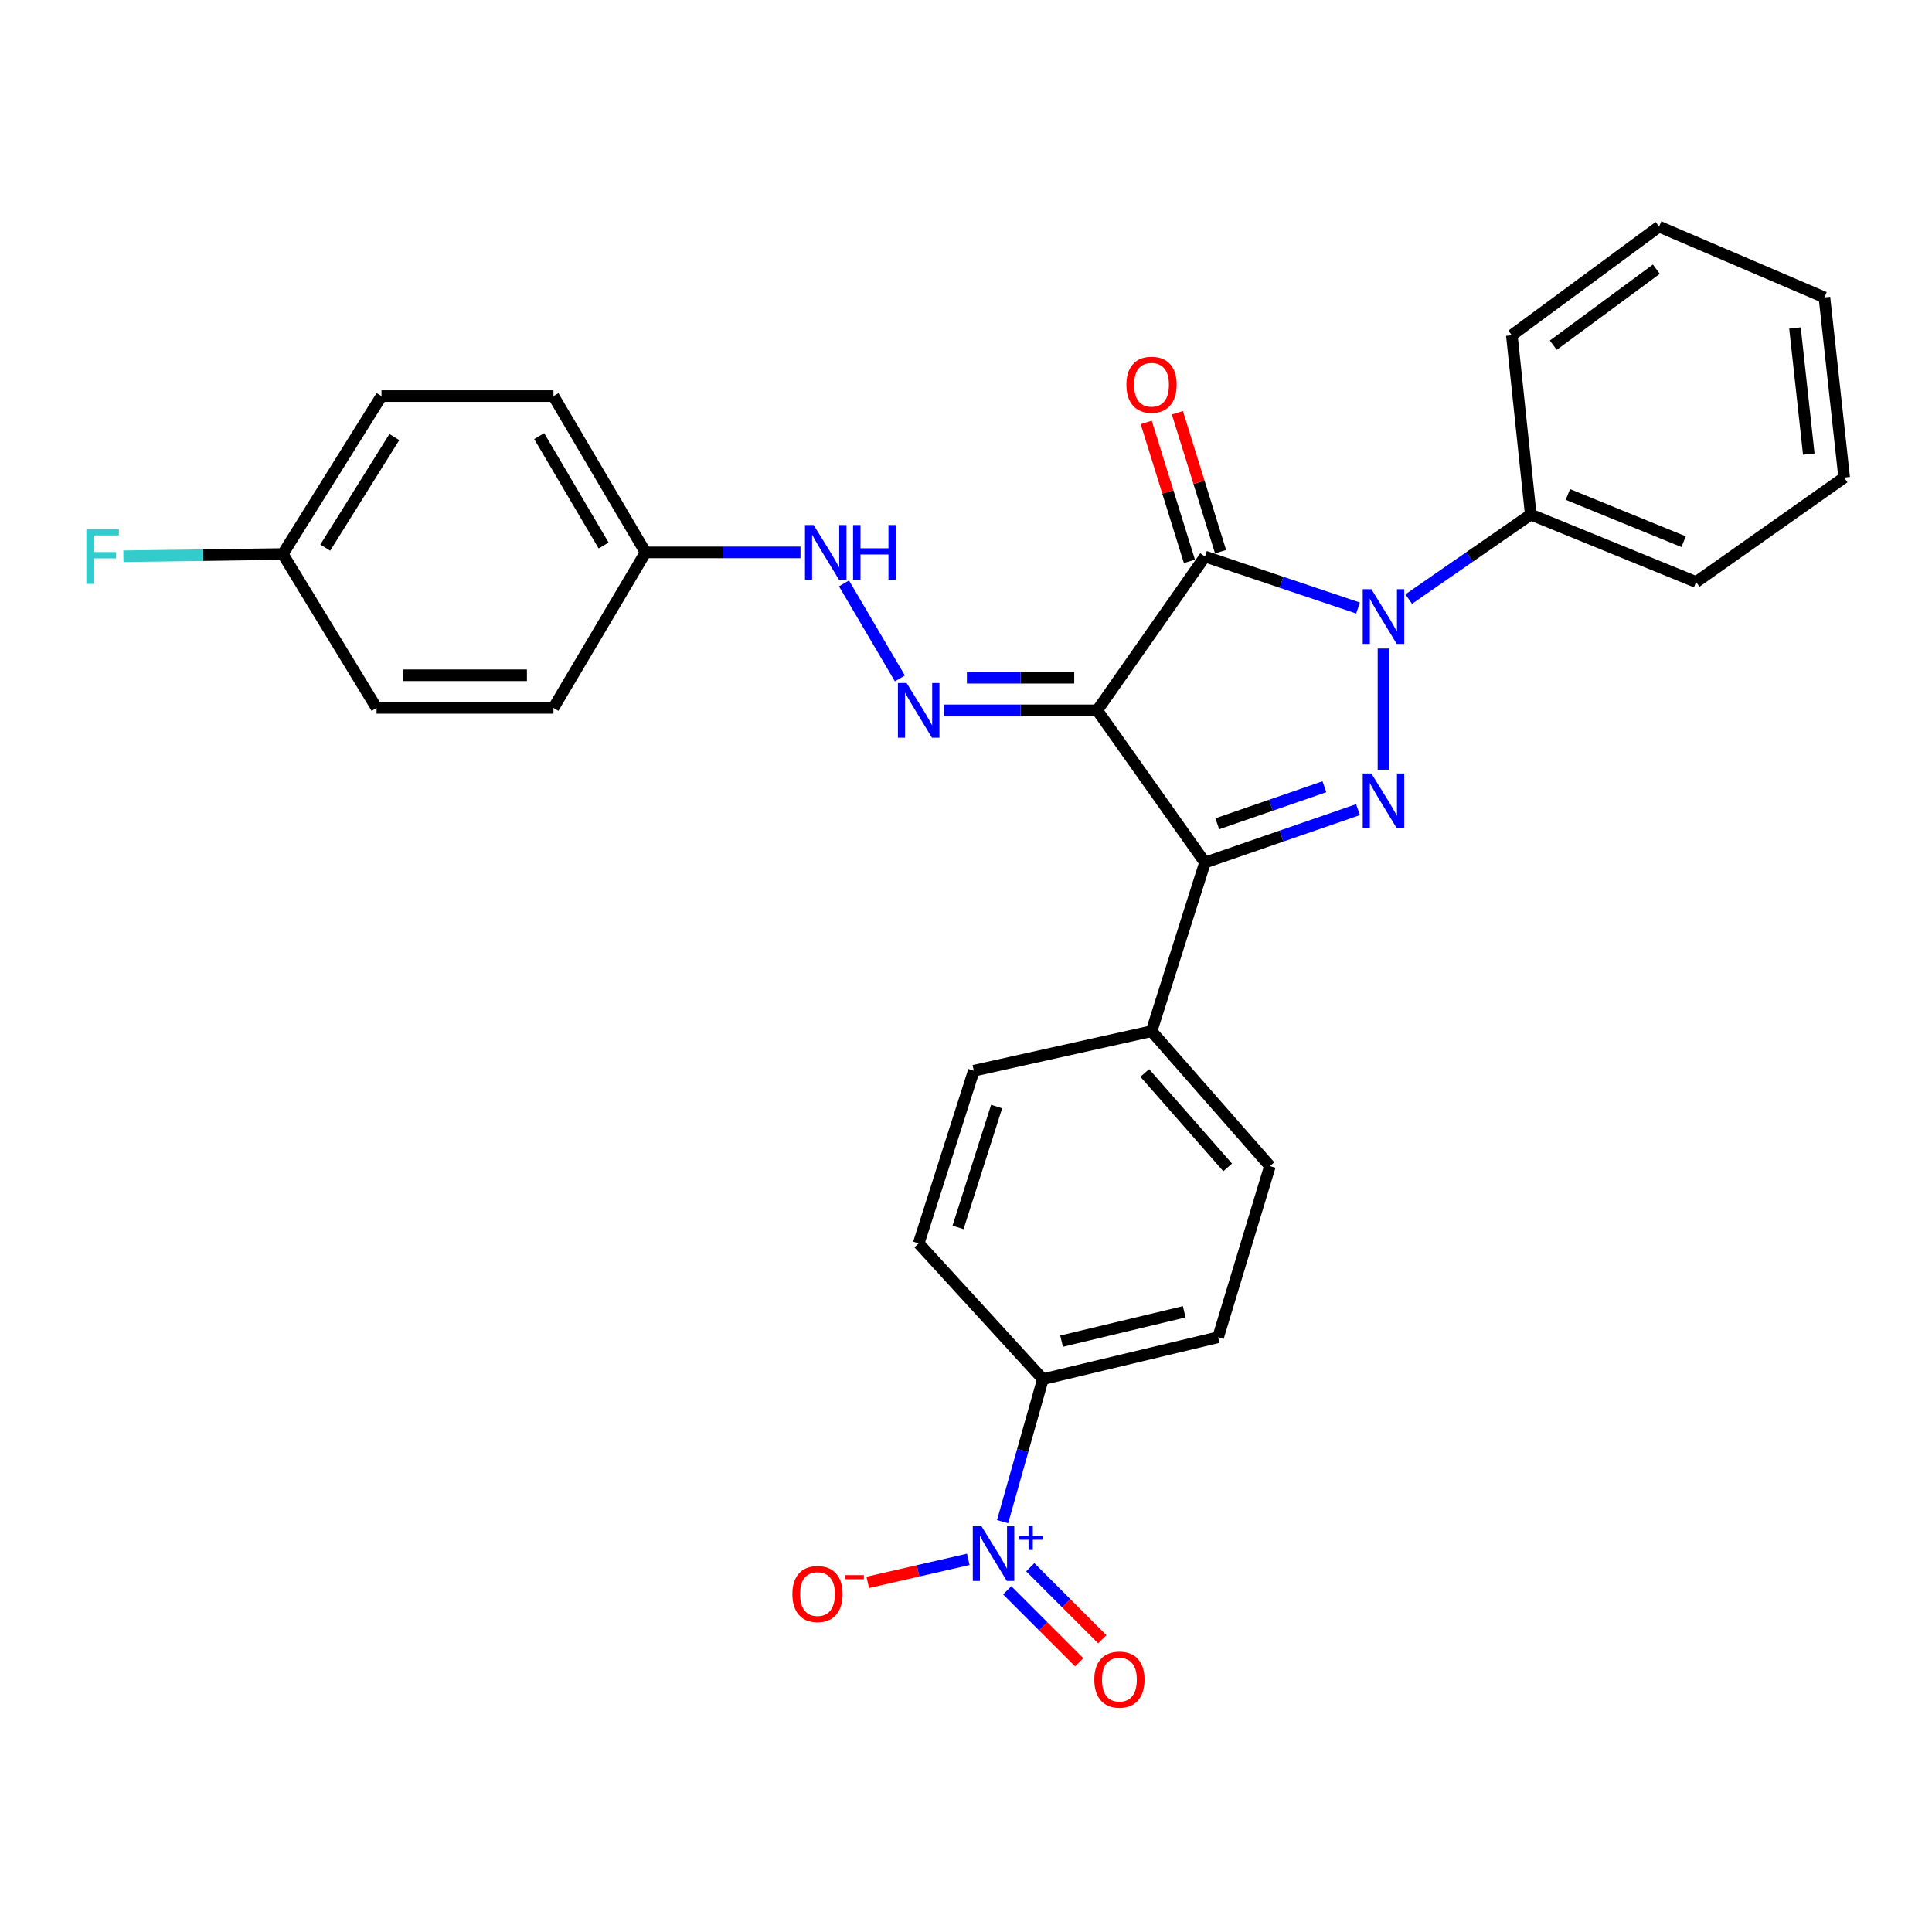 <?xml version='1.0' encoding='iso-8859-1'?>
<svg version='1.1' baseProfile='full'
              xmlns='http://www.w3.org/2000/svg'
                      xmlns:rdkit='http://www.rdkit.org/xml'
                      xmlns:xlink='http://www.w3.org/1999/xlink'
                  xml:space='preserve'
width='1000px' height='1000px' viewBox='0 0 1000 1000'>
<!-- END OF HEADER -->
<rect style='opacity:1.0;fill:#FFFFFF;stroke:none' width='1000' height='1000' x='0' y='0'> </rect>
<path class='bond-0' d='M 567.923,367.679 L 623.707,288.056' style='fill:none;fill-rule:evenodd;stroke:#000000;stroke-width:6px;stroke-linecap:butt;stroke-linejoin:miter;stroke-opacity:1' />
<path class='bond-3' d='M 567.923,367.679 L 623.707,446.458' style='fill:none;fill-rule:evenodd;stroke:#000000;stroke-width:6px;stroke-linecap:butt;stroke-linejoin:miter;stroke-opacity:1' />
<path class='bond-5' d='M 567.923,367.679 L 528.243,367.679' style='fill:none;fill-rule:evenodd;stroke:#000000;stroke-width:6px;stroke-linecap:butt;stroke-linejoin:miter;stroke-opacity:1' />
<path class='bond-5' d='M 528.243,367.679 L 488.563,367.679' style='fill:none;fill-rule:evenodd;stroke:#0000FF;stroke-width:6px;stroke-linecap:butt;stroke-linejoin:miter;stroke-opacity:1' />
<path class='bond-5' d='M 556.019,350.792 L 528.243,350.792' style='fill:none;fill-rule:evenodd;stroke:#000000;stroke-width:6px;stroke-linecap:butt;stroke-linejoin:miter;stroke-opacity:1' />
<path class='bond-5' d='M 528.243,350.792 L 500.467,350.792' style='fill:none;fill-rule:evenodd;stroke:#0000FF;stroke-width:6px;stroke-linecap:butt;stroke-linejoin:miter;stroke-opacity:1' />
<path class='bond-1' d='M 623.707,288.056 L 663.31,301.376' style='fill:none;fill-rule:evenodd;stroke:#000000;stroke-width:6px;stroke-linecap:butt;stroke-linejoin:miter;stroke-opacity:1' />
<path class='bond-1' d='M 663.31,301.376 L 702.913,314.696' style='fill:none;fill-rule:evenodd;stroke:#0000FF;stroke-width:6px;stroke-linecap:butt;stroke-linejoin:miter;stroke-opacity:1' />
<path class='bond-8' d='M 631.77,285.549 L 620.589,249.596' style='fill:none;fill-rule:evenodd;stroke:#000000;stroke-width:6px;stroke-linecap:butt;stroke-linejoin:miter;stroke-opacity:1' />
<path class='bond-8' d='M 620.589,249.596 L 609.408,213.643' style='fill:none;fill-rule:evenodd;stroke:#FF0000;stroke-width:6px;stroke-linecap:butt;stroke-linejoin:miter;stroke-opacity:1' />
<path class='bond-8' d='M 615.644,290.563 L 604.464,254.611' style='fill:none;fill-rule:evenodd;stroke:#000000;stroke-width:6px;stroke-linecap:butt;stroke-linejoin:miter;stroke-opacity:1' />
<path class='bond-8' d='M 604.464,254.611 L 593.283,218.658' style='fill:none;fill-rule:evenodd;stroke:#FF0000;stroke-width:6px;stroke-linecap:butt;stroke-linejoin:miter;stroke-opacity:1' />
<path class='bond-11' d='M 729.147,310.083 L 760.732,288.206' style='fill:none;fill-rule:evenodd;stroke:#0000FF;stroke-width:6px;stroke-linecap:butt;stroke-linejoin:miter;stroke-opacity:1' />
<path class='bond-11' d='M 760.732,288.206 L 792.316,266.328' style='fill:none;fill-rule:evenodd;stroke:#000000;stroke-width:6px;stroke-linecap:butt;stroke-linejoin:miter;stroke-opacity:1' />
<path class='bond-29' d='M 716.089,335.673 L 716.089,398.382' style='fill:none;fill-rule:evenodd;stroke:#0000FF;stroke-width:6px;stroke-linecap:butt;stroke-linejoin:miter;stroke-opacity:1' />
<path class='bond-2' d='M 702.906,419.072 L 663.306,432.765' style='fill:none;fill-rule:evenodd;stroke:#0000FF;stroke-width:6px;stroke-linecap:butt;stroke-linejoin:miter;stroke-opacity:1' />
<path class='bond-2' d='M 663.306,432.765 L 623.707,446.458' style='fill:none;fill-rule:evenodd;stroke:#000000;stroke-width:6px;stroke-linecap:butt;stroke-linejoin:miter;stroke-opacity:1' />
<path class='bond-2' d='M 685.507,407.22 L 657.788,416.805' style='fill:none;fill-rule:evenodd;stroke:#0000FF;stroke-width:6px;stroke-linecap:butt;stroke-linejoin:miter;stroke-opacity:1' />
<path class='bond-2' d='M 657.788,416.805 L 630.068,426.39' style='fill:none;fill-rule:evenodd;stroke:#000000;stroke-width:6px;stroke-linecap:butt;stroke-linejoin:miter;stroke-opacity:1' />
<path class='bond-6' d='M 623.707,446.458 L 596.031,533.746' style='fill:none;fill-rule:evenodd;stroke:#000000;stroke-width:6px;stroke-linecap:butt;stroke-linejoin:miter;stroke-opacity:1' />
<path class='bond-4' d='M 518.929,787.622 L 529.363,750.739' style='fill:none;fill-rule:evenodd;stroke:#0000FF;stroke-width:6px;stroke-linecap:butt;stroke-linejoin:miter;stroke-opacity:1' />
<path class='bond-4' d='M 529.363,750.739 L 539.797,713.857' style='fill:none;fill-rule:evenodd;stroke:#000000;stroke-width:6px;stroke-linecap:butt;stroke-linejoin:miter;stroke-opacity:1' />
<path class='bond-9' d='M 501.182,807.122 L 475.164,813.08' style='fill:none;fill-rule:evenodd;stroke:#0000FF;stroke-width:6px;stroke-linecap:butt;stroke-linejoin:miter;stroke-opacity:1' />
<path class='bond-9' d='M 475.164,813.08 L 449.145,819.037' style='fill:none;fill-rule:evenodd;stroke:#FF0000;stroke-width:6px;stroke-linecap:butt;stroke-linejoin:miter;stroke-opacity:1' />
<path class='bond-12' d='M 521.332,823.143 L 539.963,841.777' style='fill:none;fill-rule:evenodd;stroke:#0000FF;stroke-width:6px;stroke-linecap:butt;stroke-linejoin:miter;stroke-opacity:1' />
<path class='bond-12' d='M 539.963,841.777 L 558.593,860.41' style='fill:none;fill-rule:evenodd;stroke:#FF0000;stroke-width:6px;stroke-linecap:butt;stroke-linejoin:miter;stroke-opacity:1' />
<path class='bond-12' d='M 533.274,811.203 L 551.905,829.836' style='fill:none;fill-rule:evenodd;stroke:#0000FF;stroke-width:6px;stroke-linecap:butt;stroke-linejoin:miter;stroke-opacity:1' />
<path class='bond-12' d='M 551.905,829.836 L 570.535,848.47' style='fill:none;fill-rule:evenodd;stroke:#FF0000;stroke-width:6px;stroke-linecap:butt;stroke-linejoin:miter;stroke-opacity:1' />
<path class='bond-10' d='M 465.785,351.147 L 436.848,301.969' style='fill:none;fill-rule:evenodd;stroke:#0000FF;stroke-width:6px;stroke-linecap:butt;stroke-linejoin:miter;stroke-opacity:1' />
<path class='bond-15' d='M 596.031,533.746 L 504.043,554.198' style='fill:none;fill-rule:evenodd;stroke:#000000;stroke-width:6px;stroke-linecap:butt;stroke-linejoin:miter;stroke-opacity:1' />
<path class='bond-16' d='M 596.031,533.746 L 657.322,603.574' style='fill:none;fill-rule:evenodd;stroke:#000000;stroke-width:6px;stroke-linecap:butt;stroke-linejoin:miter;stroke-opacity:1' />
<path class='bond-16' d='M 592.533,555.36 L 635.437,604.24' style='fill:none;fill-rule:evenodd;stroke:#000000;stroke-width:6px;stroke-linecap:butt;stroke-linejoin:miter;stroke-opacity:1' />
<path class='bond-7' d='M 539.797,713.857 L 630.49,692.157' style='fill:none;fill-rule:evenodd;stroke:#000000;stroke-width:6px;stroke-linecap:butt;stroke-linejoin:miter;stroke-opacity:1' />
<path class='bond-7' d='M 549.471,694.178 L 612.956,678.988' style='fill:none;fill-rule:evenodd;stroke:#000000;stroke-width:6px;stroke-linecap:butt;stroke-linejoin:miter;stroke-opacity:1' />
<path class='bond-30' d='M 539.797,713.857 L 475.513,643.587' style='fill:none;fill-rule:evenodd;stroke:#000000;stroke-width:6px;stroke-linecap:butt;stroke-linejoin:miter;stroke-opacity:1' />
<path class='bond-17' d='M 414.332,285.917 L 374.24,285.917' style='fill:none;fill-rule:evenodd;stroke:#0000FF;stroke-width:6px;stroke-linecap:butt;stroke-linejoin:miter;stroke-opacity:1' />
<path class='bond-17' d='M 374.24,285.917 L 334.149,285.917' style='fill:none;fill-rule:evenodd;stroke:#000000;stroke-width:6px;stroke-linecap:butt;stroke-linejoin:miter;stroke-opacity:1' />
<path class='bond-24' d='M 792.316,266.328 L 877.906,301.247' style='fill:none;fill-rule:evenodd;stroke:#000000;stroke-width:6px;stroke-linecap:butt;stroke-linejoin:miter;stroke-opacity:1' />
<path class='bond-24' d='M 811.534,255.93 L 871.447,280.373' style='fill:none;fill-rule:evenodd;stroke:#000000;stroke-width:6px;stroke-linecap:butt;stroke-linejoin:miter;stroke-opacity:1' />
<path class='bond-25' d='M 792.316,266.328 L 782.522,173.524' style='fill:none;fill-rule:evenodd;stroke:#000000;stroke-width:6px;stroke-linecap:butt;stroke-linejoin:miter;stroke-opacity:1' />
<path class='bond-13' d='M 630.49,692.157 L 657.322,603.574' style='fill:none;fill-rule:evenodd;stroke:#000000;stroke-width:6px;stroke-linecap:butt;stroke-linejoin:miter;stroke-opacity:1' />
<path class='bond-14' d='M 475.513,643.587 L 504.043,554.198' style='fill:none;fill-rule:evenodd;stroke:#000000;stroke-width:6px;stroke-linecap:butt;stroke-linejoin:miter;stroke-opacity:1' />
<path class='bond-14' d='M 495.88,635.313 L 515.851,572.741' style='fill:none;fill-rule:evenodd;stroke:#000000;stroke-width:6px;stroke-linecap:butt;stroke-linejoin:miter;stroke-opacity:1' />
<path class='bond-20' d='M 334.149,285.917 L 286.47,366.403' style='fill:none;fill-rule:evenodd;stroke:#000000;stroke-width:6px;stroke-linecap:butt;stroke-linejoin:miter;stroke-opacity:1' />
<path class='bond-21' d='M 334.149,285.917 L 286.47,205.018' style='fill:none;fill-rule:evenodd;stroke:#000000;stroke-width:6px;stroke-linecap:butt;stroke-linejoin:miter;stroke-opacity:1' />
<path class='bond-21' d='M 312.448,282.356 L 279.074,225.727' style='fill:none;fill-rule:evenodd;stroke:#000000;stroke-width:6px;stroke-linecap:butt;stroke-linejoin:miter;stroke-opacity:1' />
<path class='bond-18' d='M 146.363,286.761 L 197.456,205.018' style='fill:none;fill-rule:evenodd;stroke:#000000;stroke-width:6px;stroke-linecap:butt;stroke-linejoin:miter;stroke-opacity:1' />
<path class='bond-18' d='M 168.347,283.45 L 204.112,226.23' style='fill:none;fill-rule:evenodd;stroke:#000000;stroke-width:6px;stroke-linecap:butt;stroke-linejoin:miter;stroke-opacity:1' />
<path class='bond-19' d='M 146.363,286.761 L 105.112,287.334' style='fill:none;fill-rule:evenodd;stroke:#000000;stroke-width:6px;stroke-linecap:butt;stroke-linejoin:miter;stroke-opacity:1' />
<path class='bond-19' d='M 105.112,287.334 L 63.86,287.907' style='fill:none;fill-rule:evenodd;stroke:#33CCCC;stroke-width:6px;stroke-linecap:butt;stroke-linejoin:miter;stroke-opacity:1' />
<path class='bond-31' d='M 146.363,286.761 L 194.904,366.403' style='fill:none;fill-rule:evenodd;stroke:#000000;stroke-width:6px;stroke-linecap:butt;stroke-linejoin:miter;stroke-opacity:1' />
<path class='bond-23' d='M 286.47,366.403 L 194.904,366.403' style='fill:none;fill-rule:evenodd;stroke:#000000;stroke-width:6px;stroke-linecap:butt;stroke-linejoin:miter;stroke-opacity:1' />
<path class='bond-23' d='M 272.736,349.516 L 208.639,349.516' style='fill:none;fill-rule:evenodd;stroke:#000000;stroke-width:6px;stroke-linecap:butt;stroke-linejoin:miter;stroke-opacity:1' />
<path class='bond-22' d='M 286.47,205.018 L 197.456,205.018' style='fill:none;fill-rule:evenodd;stroke:#000000;stroke-width:6px;stroke-linecap:butt;stroke-linejoin:miter;stroke-opacity:1' />
<path class='bond-26' d='M 877.906,301.247 L 954.545,247.189' style='fill:none;fill-rule:evenodd;stroke:#000000;stroke-width:6px;stroke-linecap:butt;stroke-linejoin:miter;stroke-opacity:1' />
<path class='bond-27' d='M 782.522,173.524 L 858.739,117.299' style='fill:none;fill-rule:evenodd;stroke:#000000;stroke-width:6px;stroke-linecap:butt;stroke-linejoin:miter;stroke-opacity:1' />
<path class='bond-27' d='M 803.979,178.679 L 857.331,139.322' style='fill:none;fill-rule:evenodd;stroke:#000000;stroke-width:6px;stroke-linecap:butt;stroke-linejoin:miter;stroke-opacity:1' />
<path class='bond-32' d='M 954.545,247.189 L 944.329,153.934' style='fill:none;fill-rule:evenodd;stroke:#000000;stroke-width:6px;stroke-linecap:butt;stroke-linejoin:miter;stroke-opacity:1' />
<path class='bond-32' d='M 936.226,235.04 L 929.075,169.762' style='fill:none;fill-rule:evenodd;stroke:#000000;stroke-width:6px;stroke-linecap:butt;stroke-linejoin:miter;stroke-opacity:1' />
<path class='bond-28' d='M 858.739,117.299 L 944.329,153.934' style='fill:none;fill-rule:evenodd;stroke:#000000;stroke-width:6px;stroke-linecap:butt;stroke-linejoin:miter;stroke-opacity:1' />
<path  class='atom-2' d='M 709.829 304.968
L 719.109 319.968
Q 720.029 321.448, 721.509 324.128
Q 722.989 326.808, 723.069 326.968
L 723.069 304.968
L 726.829 304.968
L 726.829 333.288
L 722.949 333.288
L 712.989 316.888
Q 711.829 314.968, 710.589 312.768
Q 709.389 310.568, 709.029 309.888
L 709.029 333.288
L 705.349 333.288
L 705.349 304.968
L 709.829 304.968
' fill='#0000FF'/>
<path  class='atom-3' d='M 709.829 400.353
L 719.109 415.353
Q 720.029 416.833, 721.509 419.513
Q 722.989 422.193, 723.069 422.353
L 723.069 400.353
L 726.829 400.353
L 726.829 428.673
L 722.949 428.673
L 712.989 412.273
Q 711.829 410.353, 710.589 408.153
Q 709.389 405.953, 709.029 405.273
L 709.029 428.673
L 705.349 428.673
L 705.349 400.353
L 709.829 400.353
' fill='#0000FF'/>
<path  class='atom-5' d='M 508 789.968
L 517.28 804.968
Q 518.2 806.448, 519.68 809.128
Q 521.16 811.808, 521.24 811.968
L 521.24 789.968
L 525 789.968
L 525 818.288
L 521.12 818.288
L 511.16 801.888
Q 510 799.968, 508.76 797.768
Q 507.56 795.568, 507.2 794.888
L 507.2 818.288
L 503.52 818.288
L 503.52 789.968
L 508 789.968
' fill='#0000FF'/>
<path  class='atom-5' d='M 527.376 795.073
L 532.365 795.073
L 532.365 789.819
L 534.583 789.819
L 534.583 795.073
L 539.704 795.073
L 539.704 796.973
L 534.583 796.973
L 534.583 802.253
L 532.365 802.253
L 532.365 796.973
L 527.376 796.973
L 527.376 795.073
' fill='#0000FF'/>
<path  class='atom-6' d='M 469.253 353.519
L 478.533 368.519
Q 479.453 369.999, 480.933 372.679
Q 482.413 375.359, 482.493 375.519
L 482.493 353.519
L 486.253 353.519
L 486.253 381.839
L 482.373 381.839
L 472.413 365.439
Q 471.253 363.519, 470.013 361.319
Q 468.813 359.119, 468.453 358.439
L 468.453 381.839
L 464.773 381.839
L 464.773 353.519
L 469.253 353.519
' fill='#0000FF'/>
<path  class='atom-9' d='M 583.031 199.141
Q 583.031 192.341, 586.391 188.541
Q 589.751 184.741, 596.031 184.741
Q 602.311 184.741, 605.671 188.541
Q 609.031 192.341, 609.031 199.141
Q 609.031 206.021, 605.631 209.941
Q 602.231 213.821, 596.031 213.821
Q 589.791 213.821, 586.391 209.941
Q 583.031 206.061, 583.031 199.141
M 596.031 210.621
Q 600.351 210.621, 602.671 207.741
Q 605.031 204.821, 605.031 199.141
Q 605.031 193.581, 602.671 190.781
Q 600.351 187.941, 596.031 187.941
Q 591.711 187.941, 589.351 190.741
Q 587.031 193.541, 587.031 199.141
Q 587.031 204.861, 589.351 207.741
Q 591.711 210.621, 596.031 210.621
' fill='#FF0000'/>
<path  class='atom-10' d='M 410.134 825.073
Q 410.134 818.273, 413.494 814.473
Q 416.854 810.673, 423.134 810.673
Q 429.414 810.673, 432.774 814.473
Q 436.134 818.273, 436.134 825.073
Q 436.134 831.953, 432.734 835.873
Q 429.334 839.753, 423.134 839.753
Q 416.894 839.753, 413.494 835.873
Q 410.134 831.993, 410.134 825.073
M 423.134 836.553
Q 427.454 836.553, 429.774 833.673
Q 432.134 830.753, 432.134 825.073
Q 432.134 819.513, 429.774 816.713
Q 427.454 813.873, 423.134 813.873
Q 418.814 813.873, 416.454 816.673
Q 414.134 819.473, 414.134 825.073
Q 414.134 830.793, 416.454 833.673
Q 418.814 836.553, 423.134 836.553
' fill='#FF0000'/>
<path  class='atom-10' d='M 437.454 815.295
L 447.143 815.295
L 447.143 817.407
L 437.454 817.407
L 437.454 815.295
' fill='#FF0000'/>
<path  class='atom-11' d='M 421.143 271.757
L 430.423 286.757
Q 431.343 288.237, 432.823 290.917
Q 434.303 293.597, 434.383 293.757
L 434.383 271.757
L 438.143 271.757
L 438.143 300.077
L 434.263 300.077
L 424.303 283.677
Q 423.143 281.757, 421.903 279.557
Q 420.703 277.357, 420.343 276.677
L 420.343 300.077
L 416.663 300.077
L 416.663 271.757
L 421.143 271.757
' fill='#0000FF'/>
<path  class='atom-11' d='M 441.543 271.757
L 445.383 271.757
L 445.383 283.797
L 459.863 283.797
L 459.863 271.757
L 463.703 271.757
L 463.703 300.077
L 459.863 300.077
L 459.863 286.997
L 445.383 286.997
L 445.383 300.077
L 441.543 300.077
L 441.543 271.757
' fill='#0000FF'/>
<path  class='atom-13' d='M 566.406 869.364
Q 566.406 862.564, 569.766 858.764
Q 573.126 854.964, 579.406 854.964
Q 585.686 854.964, 589.046 858.764
Q 592.406 862.564, 592.406 869.364
Q 592.406 876.244, 589.006 880.164
Q 585.606 884.044, 579.406 884.044
Q 573.166 884.044, 569.766 880.164
Q 566.406 876.284, 566.406 869.364
M 579.406 880.844
Q 583.726 880.844, 586.046 877.964
Q 588.406 875.044, 588.406 869.364
Q 588.406 863.804, 586.046 861.004
Q 583.726 858.164, 579.406 858.164
Q 575.086 858.164, 572.726 860.964
Q 570.406 863.764, 570.406 869.364
Q 570.406 875.084, 572.726 877.964
Q 575.086 880.844, 579.406 880.844
' fill='#FF0000'/>
<path  class='atom-20' d='M 44.689 273.896
L 61.529 273.896
L 61.529 277.136
L 48.489 277.136
L 48.489 285.736
L 60.089 285.736
L 60.089 289.016
L 48.489 289.016
L 48.489 302.216
L 44.689 302.216
L 44.689 273.896
' fill='#33CCCC'/>
</svg>
